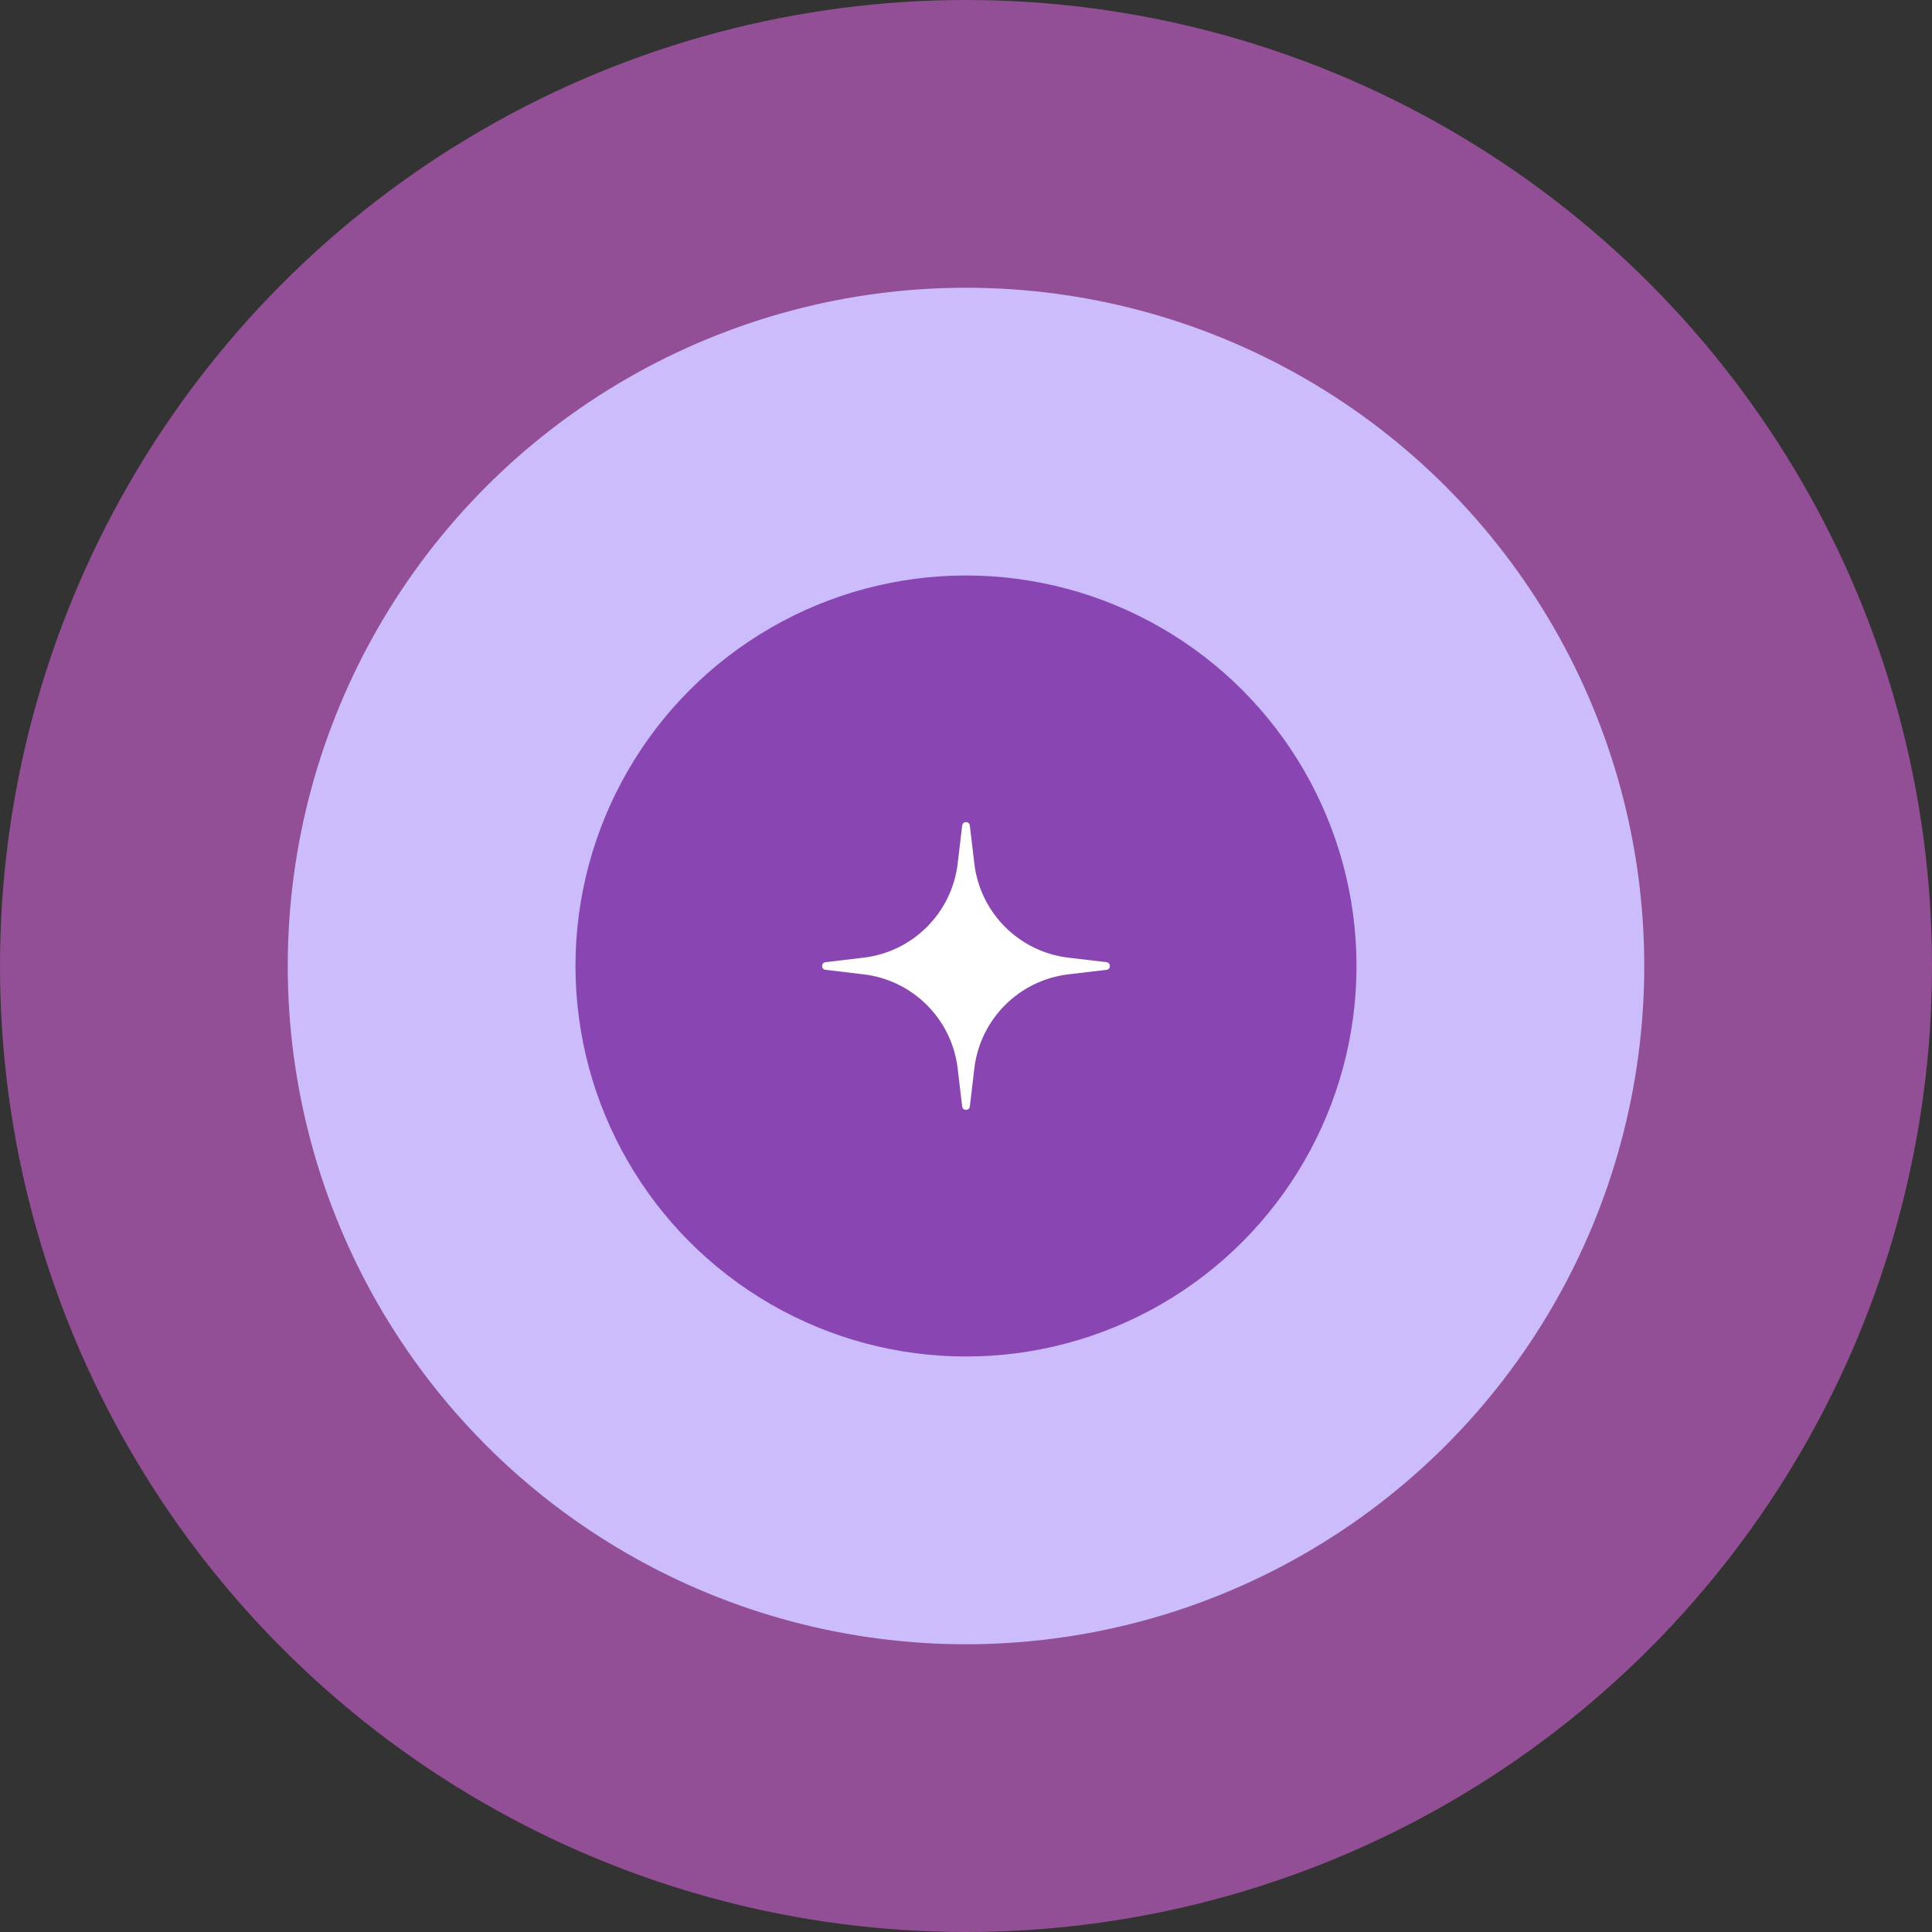 <svg width="47" height="47" viewBox="0 0 47 47" fill="none" xmlns="http://www.w3.org/2000/svg">
<rect x="0" y="0" width="47" height="47" fill="#333333" stroke="none"/>
<circle cx="23.5" cy="23.5" r="23.5" fill="#934F95"/>
<circle cx="23.5" cy="23.5" r="16.5" fill="#CCBCFB"/>
<circle cx="23.5" cy="23.5" r="9.5" fill="#8946B3"/>
<path d="M23.407 20.083C23.42 19.972 23.58 19.972 23.593 20.083L23.703 21.011C23.846 22.209 24.791 23.154 25.989 23.297L26.917 23.407C27.028 23.42 27.028 23.58 26.917 23.593L25.989 23.703C24.791 23.846 23.846 24.791 23.703 25.989L23.593 26.917C23.58 27.028 23.42 27.028 23.407 26.917L23.297 25.989C23.154 24.791 22.209 23.846 21.011 23.703L20.083 23.593C19.972 23.58 19.972 23.42 20.083 23.407L21.011 23.297C22.209 23.154 23.154 22.209 23.297 21.011L23.407 20.083Z" fill="white"/>
</svg>
